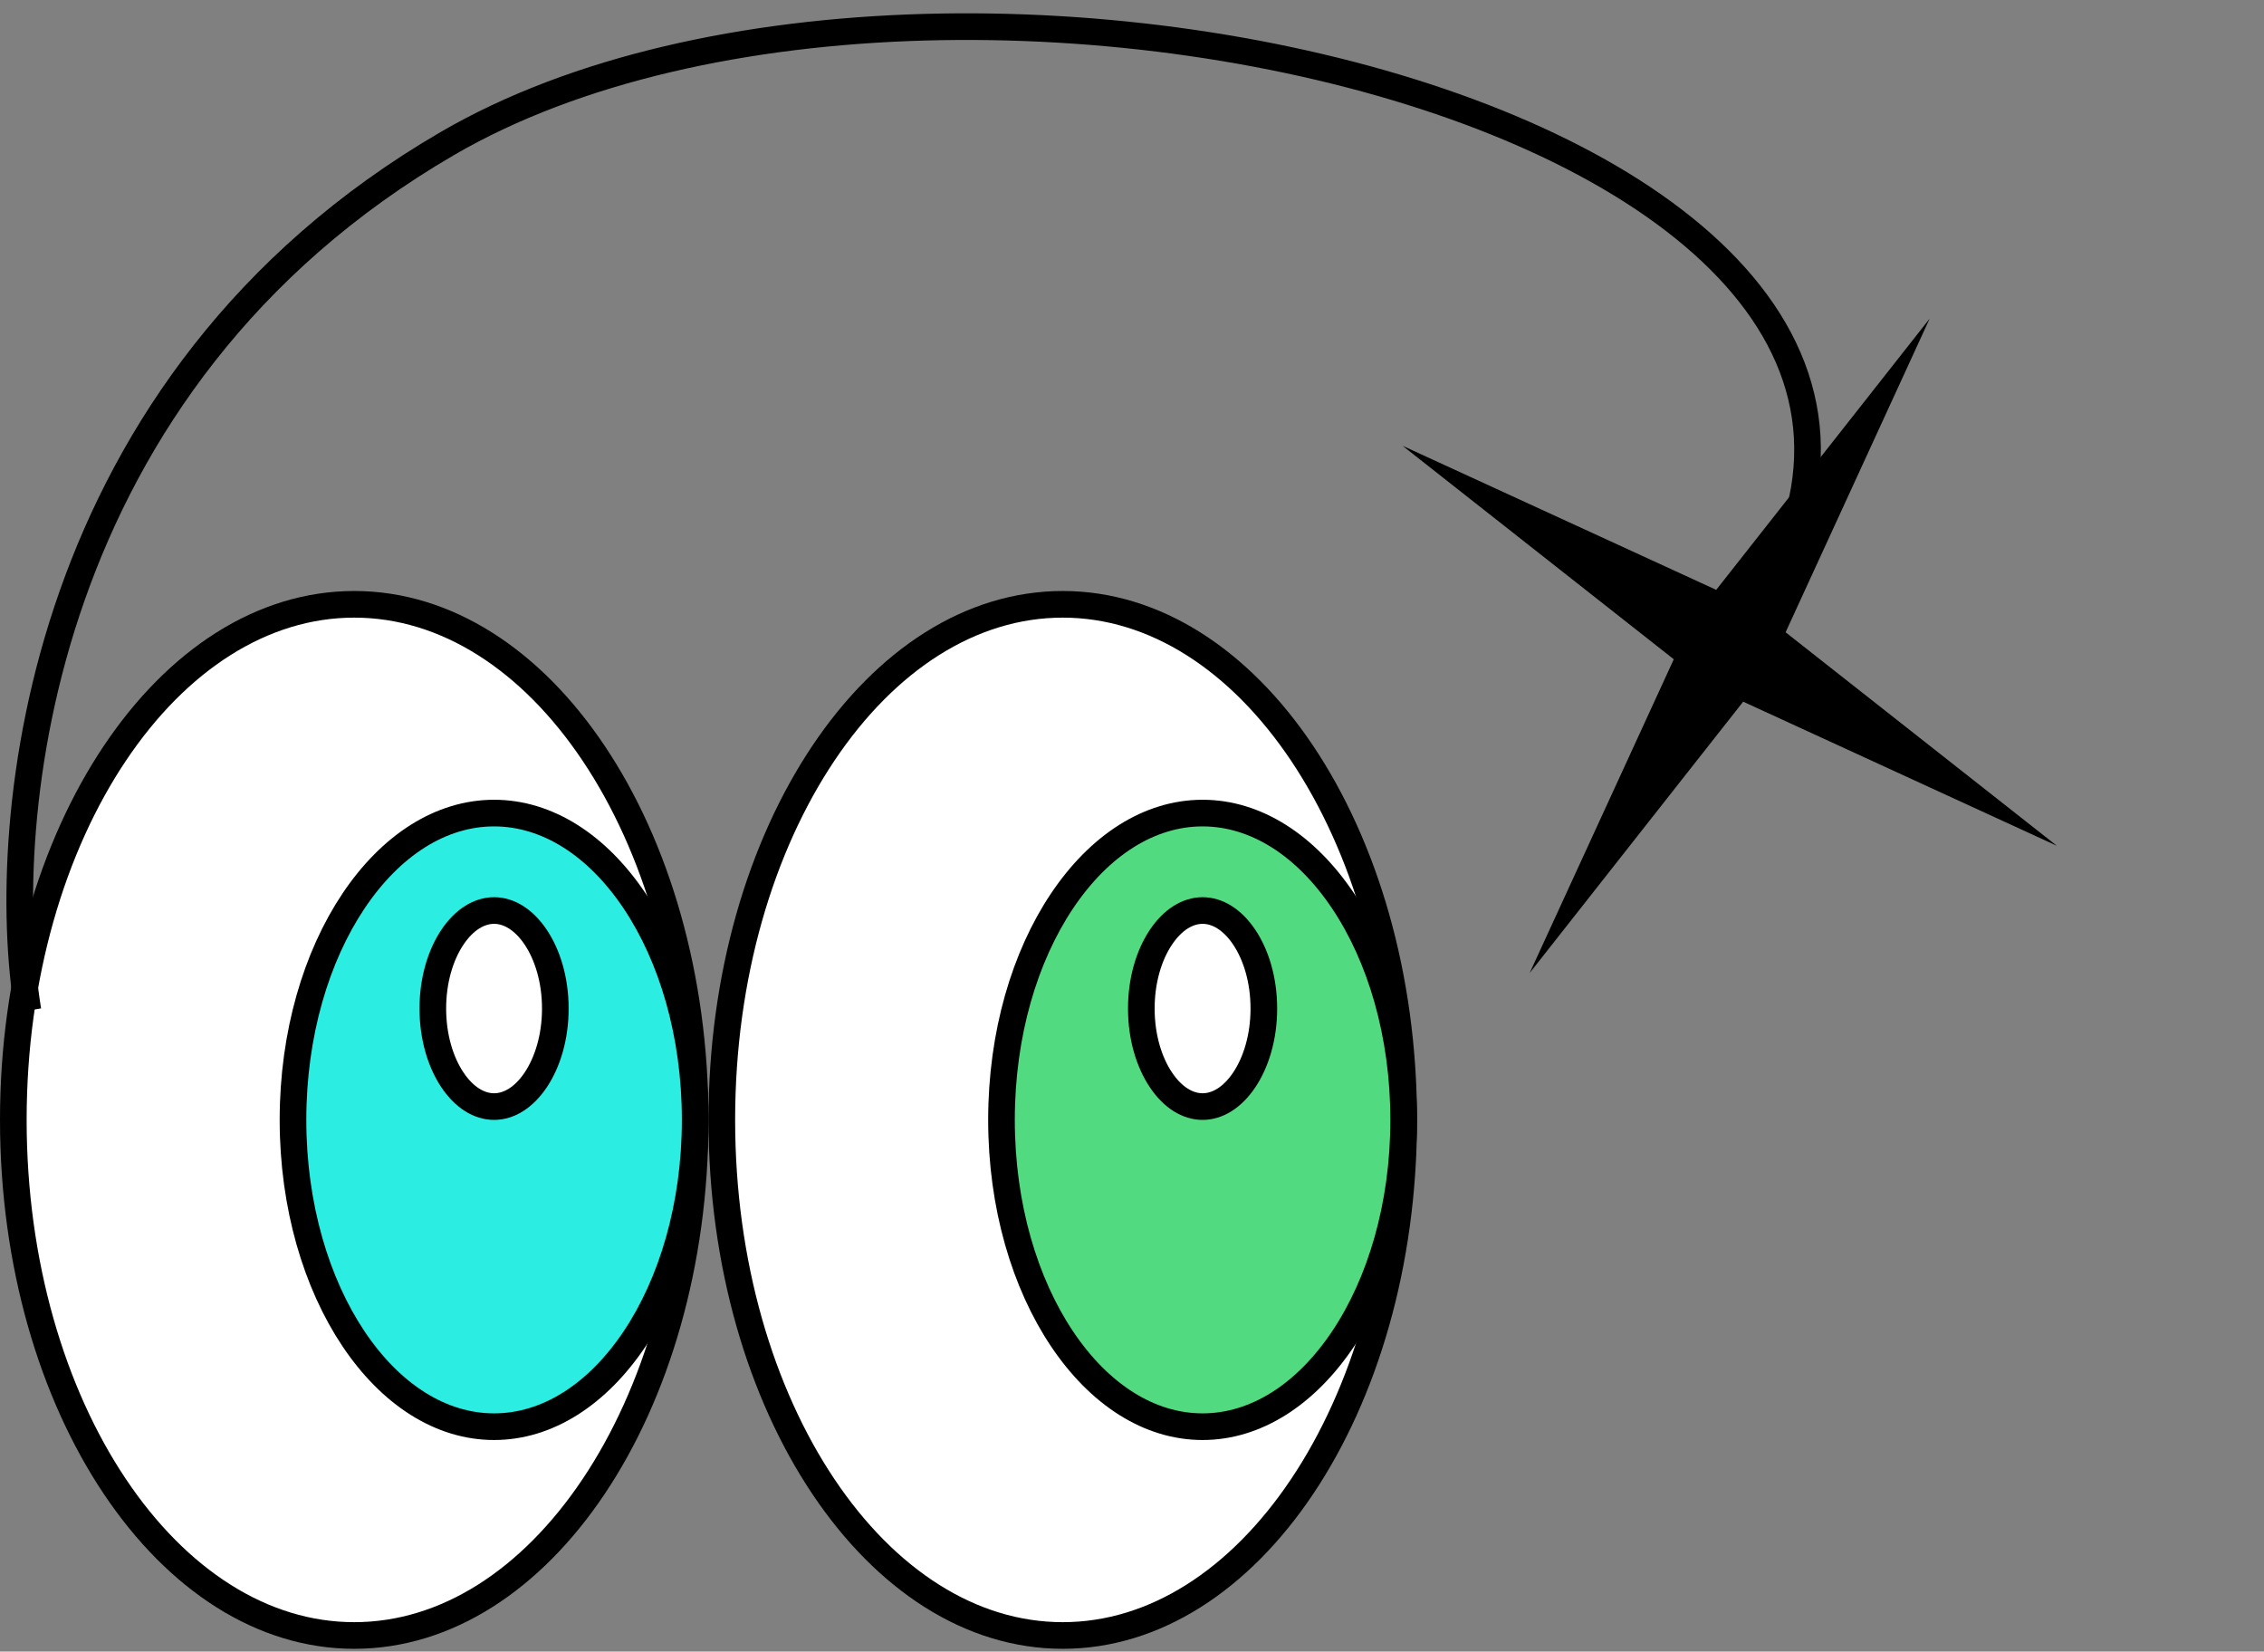 <svg xmlns="http://www.w3.org/2000/svg" width="85" height="62" viewBox="0 0 85 62" fill="none">
    <rect x="0" y="0" width="85" height="62" fill="#808080" stroke="none"/>
    <path d="M26.1 42.041C26.1 47.438 24.634 52.302 22.289 55.802C19.942 59.305 16.755 61.396 13.3 61.396C9.845 61.396 6.658 59.305 4.311 55.802C1.966 52.302 0.5 47.438 0.5 42.041C0.5 36.644 1.966 31.78 4.311 28.28C6.658 24.776 9.845 22.686 13.3 22.686C16.755 22.686 19.942 24.776 22.289 28.28C24.634 31.78 26.1 36.644 26.1 42.041Z"
          fill="white" stroke="black"/>
    <path d="M26.1 42.041C26.1 45.274 25.221 48.178 23.827 50.26C22.43 52.345 20.555 53.558 18.55 53.558C16.545 53.558 14.67 52.345 13.273 50.26C11.879 48.178 11 45.274 11 42.041C11 38.808 11.879 35.903 13.273 33.822C14.67 31.737 16.545 30.523 18.55 30.523C20.555 30.523 22.43 31.737 23.827 33.822C25.221 35.903 26.1 38.808 26.1 42.041Z"
          fill="#2BEDE1" stroke="black"/>
    <path d="M52.7 42.041C52.7 47.438 51.233 52.302 48.889 55.802C46.542 59.305 43.354 61.396 39.9 61.396C36.445 61.396 33.257 59.305 30.911 55.802C28.566 52.302 27.1 47.438 27.1 42.041C27.1 36.644 28.566 31.78 30.911 28.28C33.257 24.776 36.445 22.686 39.9 22.686C43.354 22.686 46.542 24.776 48.889 28.28C51.233 31.78 52.7 36.644 52.7 42.041Z"
          fill="white" stroke="black"/>
    <path d="M52.7 42.041C52.7 45.274 51.821 48.178 50.426 50.26C49.03 52.345 47.154 53.558 45.15 53.558C43.145 53.558 41.27 52.345 39.873 50.26C38.478 48.178 37.6 45.274 37.6 42.041C37.6 38.808 38.478 35.903 39.873 33.822C41.27 31.737 43.145 30.523 45.15 30.523C47.154 30.523 49.03 31.737 50.426 33.822C51.821 35.903 52.7 38.808 52.7 42.041Z"
          fill="#51DA7F" stroke="black"/>
    <path d="M47.45 37.861C47.45 38.93 47.159 39.875 46.715 40.538C46.268 41.205 45.705 41.541 45.15 41.541C44.595 41.541 44.032 41.205 43.586 40.538C43.141 39.875 42.85 38.93 42.85 37.861C42.85 36.792 43.141 35.847 43.586 35.184C44.032 34.517 44.595 34.181 45.15 34.181C45.705 34.181 46.268 34.517 46.715 35.184C47.159 35.847 47.45 36.792 47.45 37.861Z"
          fill="white" stroke="black"/>
    <path d="M20.849 37.861C20.849 38.93 20.558 39.875 20.114 40.538C19.667 41.205 19.105 41.541 18.55 41.541C17.994 41.541 17.432 41.205 16.985 40.538C16.541 39.875 16.25 38.93 16.25 37.861C16.25 36.792 16.541 35.847 16.985 35.184C17.432 34.517 17.994 34.181 18.55 34.181C19.105 34.181 19.667 34.517 20.114 35.184C20.558 35.847 20.849 36.792 20.849 37.861Z"
          fill="white" stroke="black"/>
    <path d="M1.049 37.936C-0.117 30.819 1.399 14.346 16.799 5.386C36.049 -5.814 81.2 5.736 64.05 25.336"
          stroke="black"/>
    <path d="M72.448 11.96L67.039 23.736L77.223 31.751L65.446 26.341L57.431 36.525L62.841 24.749L52.657 16.734L64.434 22.143L72.448 11.96Z"
          fill="black"/>
</svg>